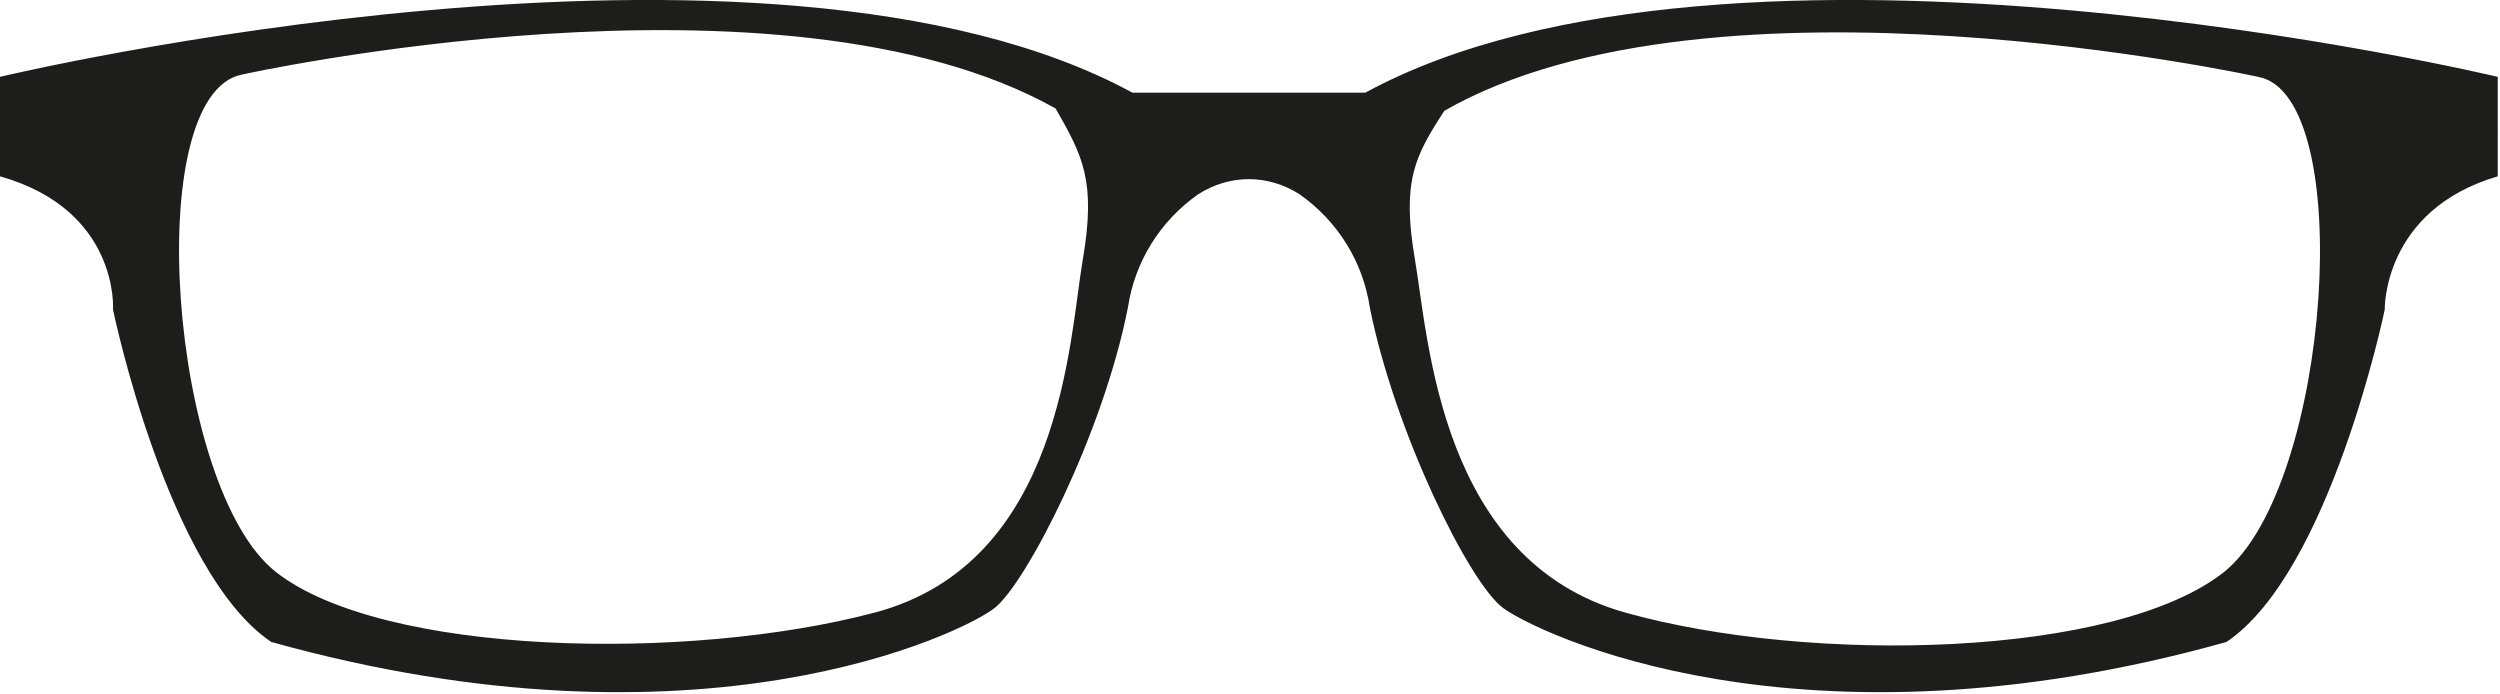 <svg xmlns="http://www.w3.org/2000/svg" xml:space="preserve" style="enable-background:new 0 0 110.6 30.7" viewBox="0 0 110.6 30.7"><path d="M60.4 4.1H50.1C33.9-4.7 0 3.4 0 3.4v4.4c5.3 1.5 5 5.9 5 5.9s2.4 11.6 7 14.7c19 5.3 30.6-.4 32-1.5s4.8-7.7 5.9-13.3c.3-2 1.4-3.8 3.1-5 1.4-.9 3.1-.9 4.5 0 1.7 1.2 2.8 3 3.1 5 1.1 5.5 4.4 12.2 5.9 13.3s13.1 6.8 32 1.5c4.6-3.1 7-14.7 7-14.7s-.1-4.4 5-5.9V3.4s-33.9-8.1-50.1.7zm-12.5 7.4c-.6 3.5-.9 13.4-9.2 15.6S16.9 29 12.2 25.3s-6-21.1-1.5-22c0 0 23.9-5.3 36 1.5 1.2 2.1 1.8 3.2 1.2 6.7zm50.5 13.8c-4.8 3.8-18.3 4.1-26.5 1.8S63.2 15 62.6 11.5s0-4.6 1.3-6.6c11.9-6.8 36-1.5 36-1.5 4.4.8 3.2 18.1-1.5 21.9z" style="fill:#1d1d1b"/></svg>